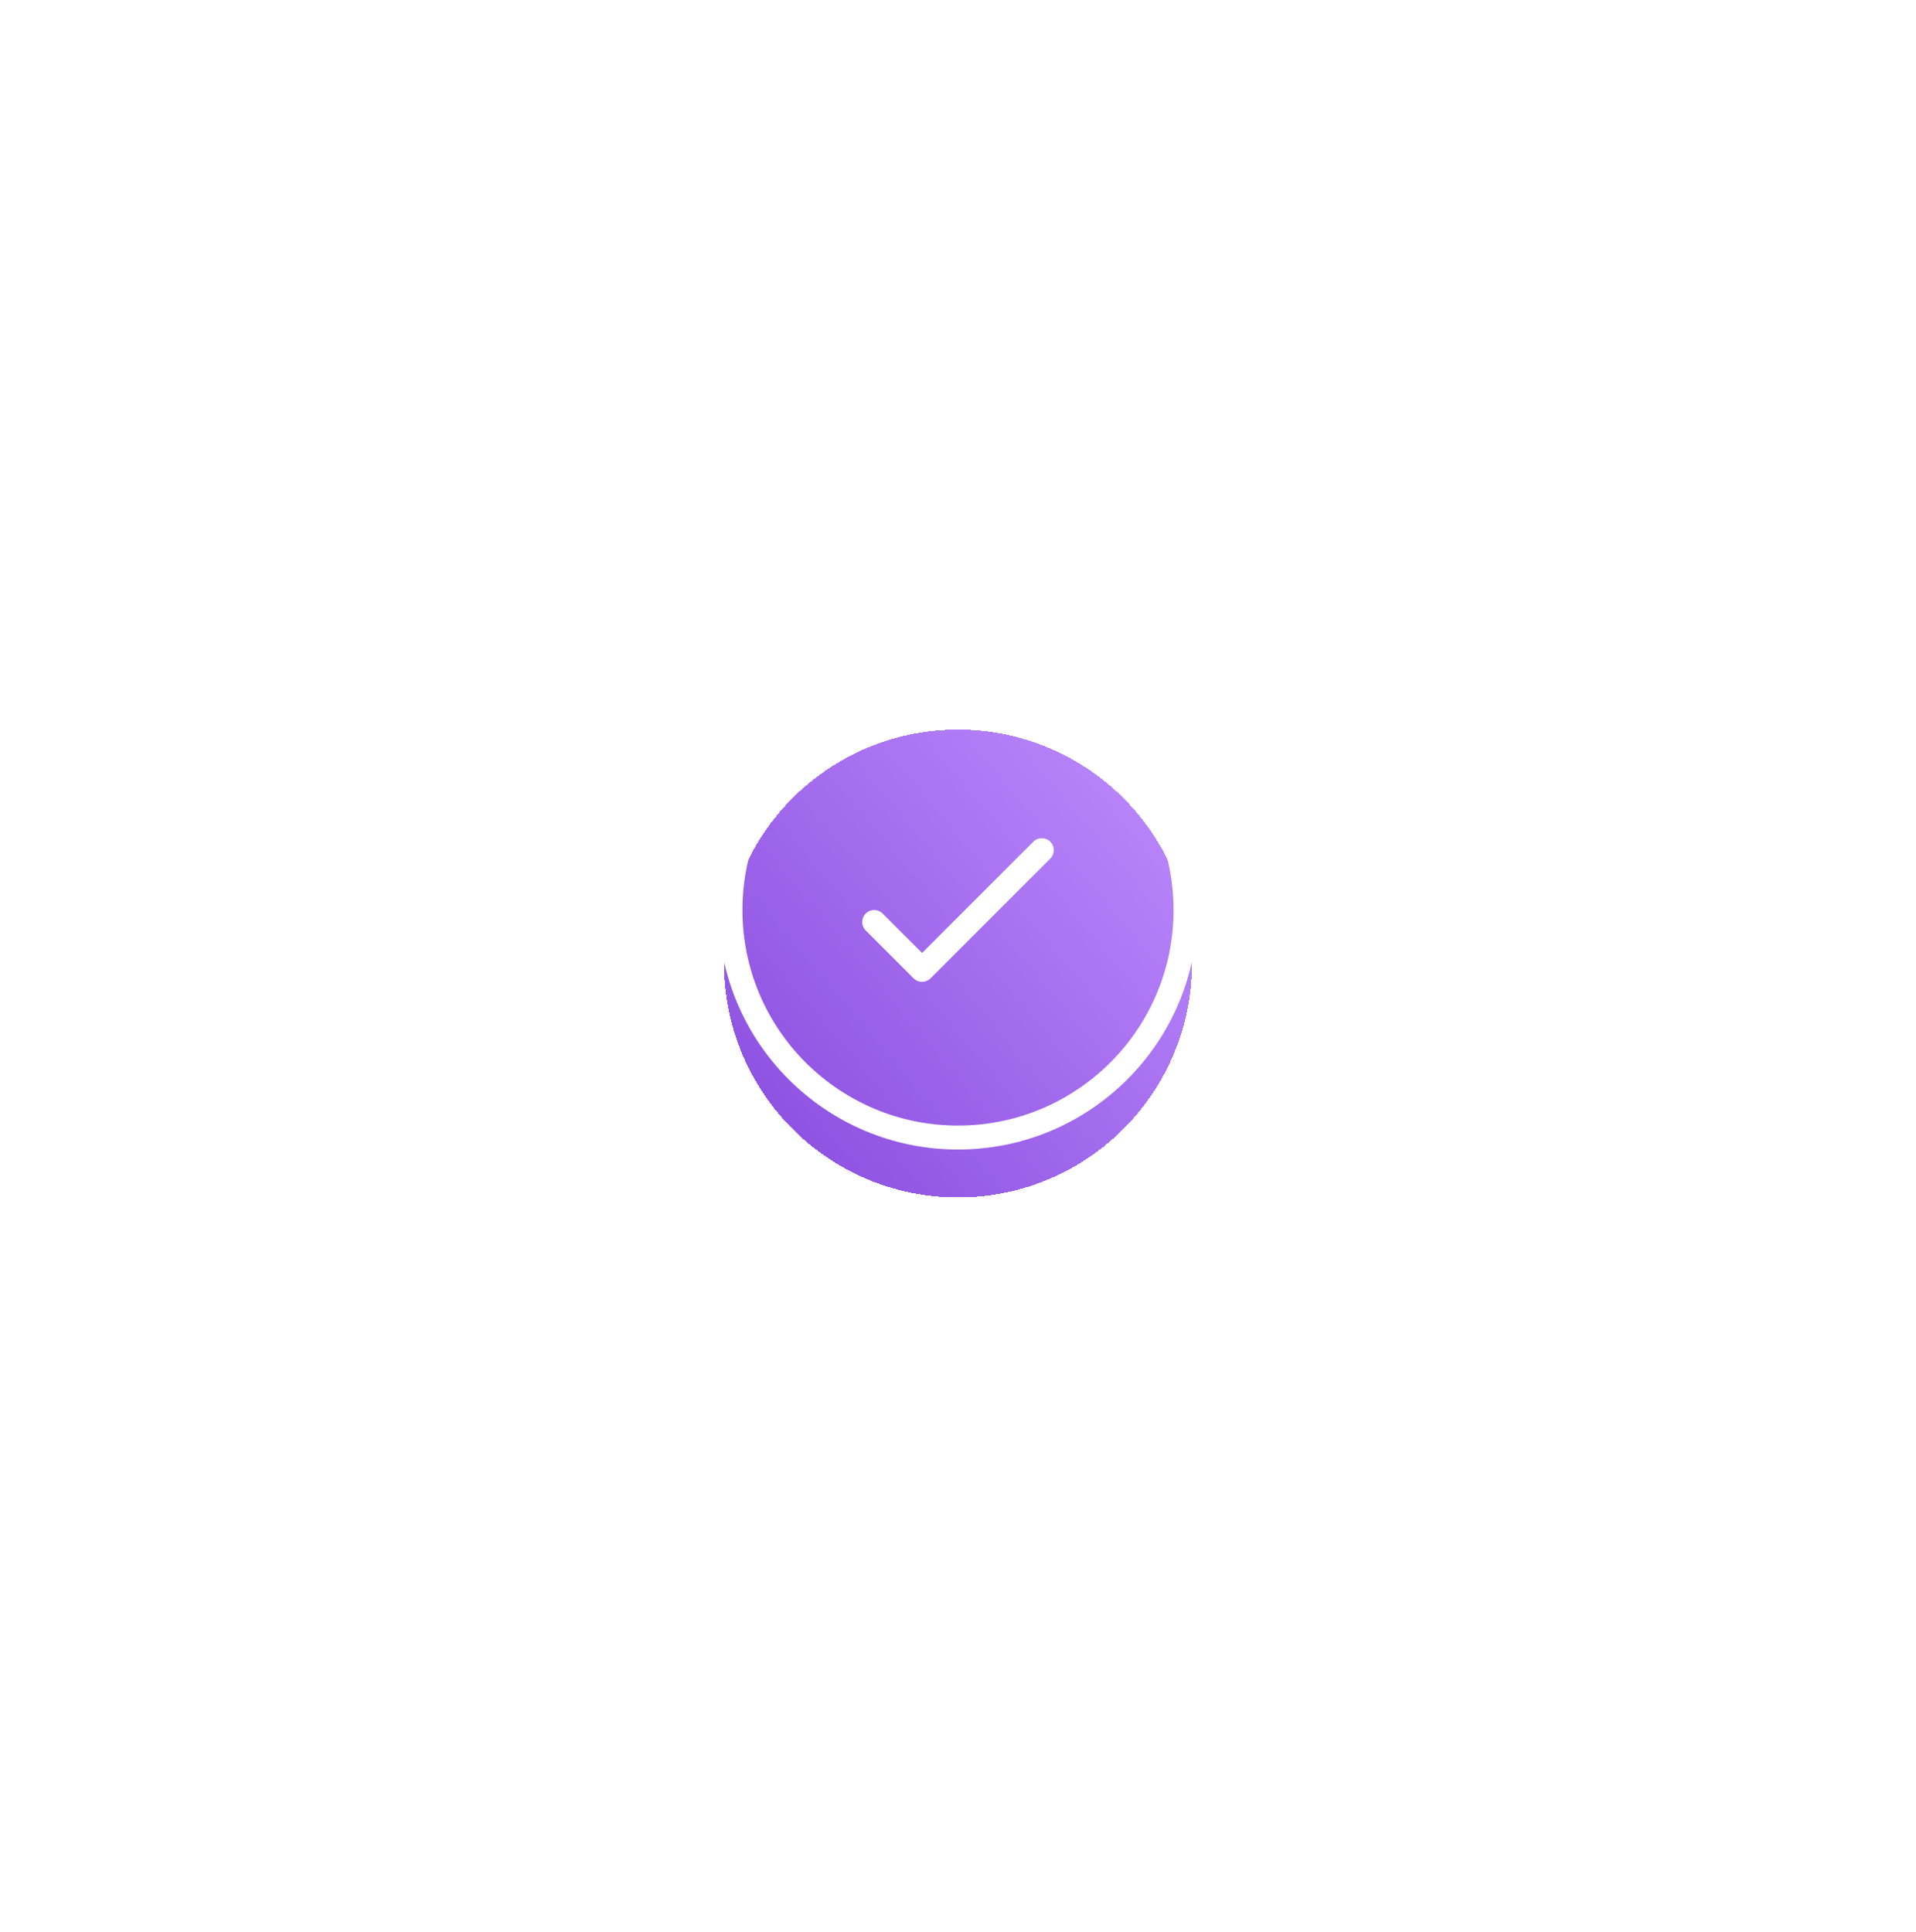 <?xml version="1.0" encoding="UTF-8"?> <svg xmlns="http://www.w3.org/2000/svg" width="120" height="121" viewBox="0 0 120 121" fill="none"> <g filter="url(#filter0_d_348_23666)"> <circle cx="59.999" cy="57" r="14.651" fill="url(#paint0_linear_348_23666)" fill-opacity="0.86" shape-rendering="crispEdges"></circle> </g> <path fill-rule="evenodd" clip-rule="evenodd" d="M60 71.999C51.716 71.999 45 65.283 45 56.999C45 48.715 51.716 41.999 60 41.999C68.284 41.999 75 48.715 75 56.999C75 65.283 68.284 71.999 60 71.999ZM60 70.498C67.456 70.498 73.5 64.454 73.5 56.998C73.5 49.542 67.456 43.498 60 43.498C52.544 43.498 46.5 49.542 46.5 56.998C46.5 64.454 52.544 70.498 60 70.498ZM65.78 52.718C65.487 52.425 65.013 52.425 64.72 52.718L57.75 59.687L55.28 57.218C54.987 56.925 54.513 56.925 54.22 57.218C53.927 57.511 53.927 57.986 54.22 58.278L57.22 61.278C57.513 61.571 57.987 61.571 58.28 61.278L65.78 53.778C66.073 53.486 66.073 53.011 65.78 52.718Z" fill="white"></path> <defs> <filter id="filter0_d_348_23666" x="0.138" y="0.488" width="119.721" height="119.721" filterUnits="userSpaceOnUse" color-interpolation-filters="sRGB"> <feFlood flood-opacity="0" result="BackgroundImageFix"></feFlood> <feColorMatrix in="SourceAlpha" type="matrix" values="0 0 0 0 0 0 0 0 0 0 0 0 0 0 0 0 0 0 127 0" result="hardAlpha"></feColorMatrix> <feOffset dy="3.349"></feOffset> <feGaussianBlur stdDeviation="22.605"></feGaussianBlur> <feComposite in2="hardAlpha" operator="out"></feComposite> <feColorMatrix type="matrix" values="0 0 0 0 0.157 0 0 0 0 0.161 0 0 0 0 0.239 0 0 0 0.12 0"></feColorMatrix> <feBlend mode="normal" in2="BackgroundImageFix" result="effect1_dropShadow_348_23666"></feBlend> <feBlend mode="normal" in="SourceGraphic" in2="effect1_dropShadow_348_23666" result="shape"></feBlend> </filter> <linearGradient id="paint0_linear_348_23666" x1="48.628" y1="77.993" x2="82.413" y2="49.456" gradientUnits="userSpaceOnUse"> <stop stop-color="#7028D5"></stop> <stop offset="1" stop-color="#B67DFF"></stop> </linearGradient> </defs> </svg> 
